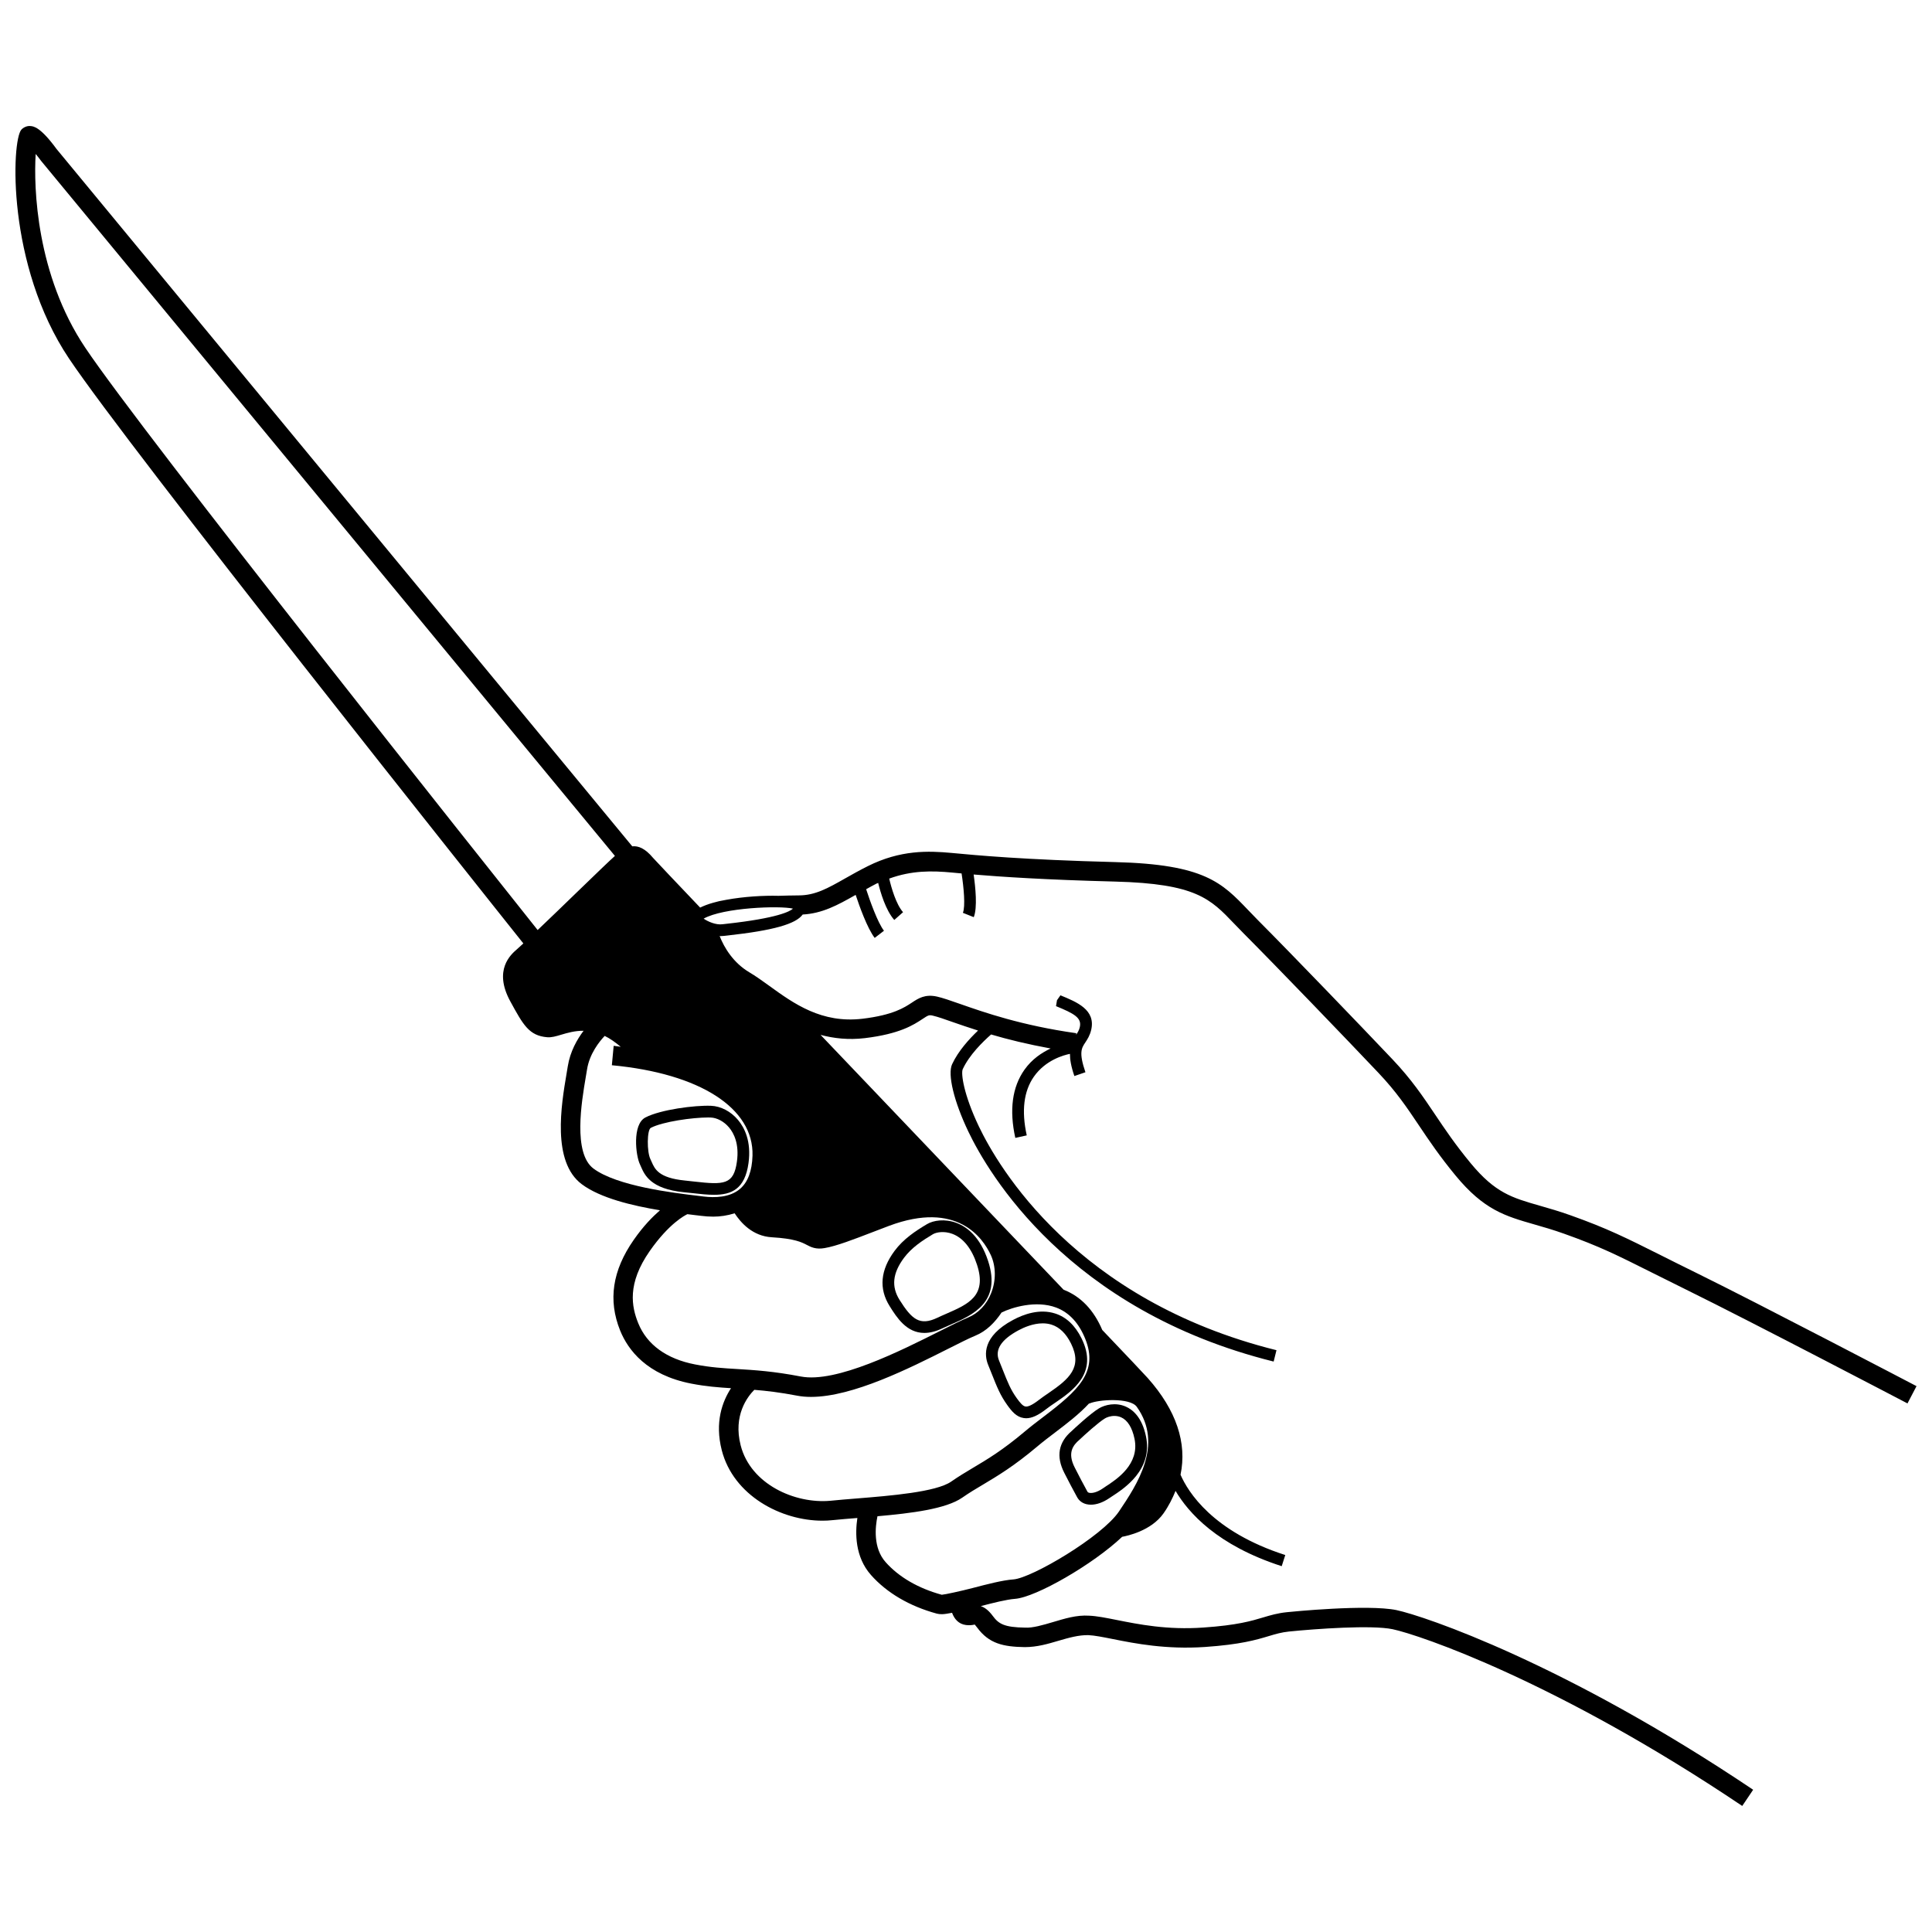 <?xml version="1.0" encoding="UTF-8"?>
<!-- Uploaded to: SVG Repo, www.svgrepo.com, Generator: SVG Repo Mixer Tools -->
<svg width="800px" height="800px" version="1.1" viewBox="144 144 512 512" xmlns="http://www.w3.org/2000/svg">
 <defs>
  <clipPath id="a">
   <path d="m148.09 177h503.81v446h-503.81z"/>
  </clipPath>
 </defs>
 <path d="m313.87 453.19c0.961 2.195 2.57 5.875 11.289 6.754l2.438 0.258c1.969 0.223 3.867 0.434 5.617 0.434 4.644 0 8.203-1.508 9.145-8.395 0.801-5.781-1.074-9.422-2.789-11.461-1.887-2.242-4.551-3.637-7.133-3.731-4.316-0.176-13.398 1.008-17.398 3.094-3.547 1.836-2.562 10.18-1.445 12.426zm17.797-13.047c0.234 0 0.453 0.008 0.664 0.012 1.691 0.059 3.555 1.059 4.867 2.625 1.305 1.551 2.734 4.387 2.094 9.039-0.844 6.18-3.406 6.199-11.355 5.301l-2.461-0.27c-6.918-0.688-7.941-3.031-8.766-4.902-0.113-0.27-0.227-0.523-0.34-0.75-0.973-1.961-0.91-7.781 0.094-8.301 3.211-1.66 11.062-2.754 15.203-2.754z"/>
 <path d="m388.96 497.24c1.395 0 2.981-0.359 4.785-1.219 0.738-0.348 1.508-0.688 2.289-1.027 5.66-2.469 13.41-5.852 9.832-16.801-2.144-6.559-5.742-9.113-8.375-10.105-3.113-1.176-6.164-0.676-7.824 0.32-3.086 1.832-6.262 3.949-8.582 7.07-3.785 5.098-4.227 10.035-1.312 14.672 1.859 2.961 4.453 7.09 9.188 7.09zm7.441-26.25c2.867 1.078 5.117 3.898 6.512 8.16 2.707 8.273-2.309 10.465-8.121 13-0.809 0.352-1.609 0.699-2.371 1.066-4.676 2.227-6.777 0.434-10.023-4.719-2.227-3.539-1.855-7.094 1.176-11.164 2-2.684 4.871-4.594 7.676-6.262 0.848-0.492 2.906-0.926 5.152-0.082z"/>
 <path d="m447.69 524.62c-1.059-5.031-3.496-7.051-5.359-7.863-2.688-1.176-5.496-0.473-7.086 0.469-2.348 1.414-6.777 5.578-7.234 6.008-3.523 3.004-4.184 6.727-1.969 11.074 1.691 3.309 2.203 4.242 2.633 5.023l0.719 1.34c0.512 0.992 1.371 1.66 2.488 1.945 0.391 0.094 0.801 0.145 1.223 0.145 1.488 0 3.18-0.586 4.805-1.691l0.727-0.48c3.266-2.121 10.922-7.082 9.055-15.969zm-11.523 13.887c-1.57 1.066-2.891 1.258-3.523 1.098-0.316-0.074-0.43-0.227-0.5-0.367l-0.75-1.402c-0.422-0.77-0.93-1.684-2.586-4.941-1.969-3.856-0.48-5.871 1.242-7.328 0.02-0.012 0.043-0.031 0.062-0.059 1.27-1.199 4.953-4.559 6.727-5.625 0.473-0.285 1.414-0.645 2.492-0.645 0.562 0 1.168 0.102 1.762 0.359 1.703 0.746 2.941 2.699 3.559 5.66 1.434 6.797-4.738 10.797-7.707 12.723z"/>
 <g clip-path="url(#a)">
  <path d="m514.12 570.7c-7.711-1.609-28.18 0.453-29.051 0.543-2.519 0.258-4.348 0.809-6.281 1.383-3.086 0.93-6.922 2.078-15.859 2.688-9.633 0.695-17.324-0.879-22.965-2-2.84-0.566-5.297-1.059-7.34-1.141-3.359-0.223-6.527 0.797-9.594 1.699-2.621 0.777-5.414 1.598-7.379 1.465-5.461-0.082-6.988-0.973-8.527-3.062-1.113-1.512-2.133-2.262-3.203-2.641 3.297-0.859 6.828-1.758 9.043-1.922 5.582-0.41 20.734-9.16 28.418-16.445 1.227-0.219 7.676-1.539 10.957-6.203 1.379-1.957 2.375-3.957 3.195-5.969 3.379 5.766 11.043 14.453 28.133 19.957l0.945-2.953c-19.316-6.219-25.785-16.754-27.758-21.285 1.754-8.387-1.094-17.086-8.695-25.625-0.832-0.941-5.289-5.641-12.047-12.738-2.238-5.25-5.648-8.879-10.25-10.664l-64.402-67.535c3.512 0.934 7.383 1.379 11.734 0.863 9.297-1.125 12.895-3.504 15.281-5.074 1.52-1.004 1.723-1.125 2.75-0.883 1.312 0.305 3.098 0.934 5.41 1.75 1.801 0.633 4.055 1.395 6.559 2.195-2.348 2.238-5.227 5.387-6.875 8.922-1.25 2.688 0.484 9.871 4.316 17.879 5.195 10.867 26.375 47.371 80.898 60.922l0.746-3.012c-53.203-13.227-73.797-48.691-78.844-59.25-4.078-8.527-4.809-14.129-4.297-15.23 1.758-3.785 5.289-7.231 7.512-9.191 4.375 1.301 9.637 2.586 15.777 3.715-2.316 1.102-4.918 2.773-6.941 5.641-3.238 4.582-4.047 10.652-2.418 18.055l3.031-0.668c-1.434-6.496-0.797-11.73 1.898-15.57 3.121-4.445 7.988-5.723 9.551-6.035 0 1.477 0.273 3.266 1.172 5.879l2.93-1.008c-1.793-5.238-1.023-6.406-0.039-7.875 0.543-0.82 1.219-1.836 1.578-3.391 1.199-5.281-3.773-7.32-8.16-9.121l-0.914 1.301-0.258 1.57c4.816 1.977 6.867 3.094 6.305 5.555-0.195 0.867-0.574 1.43-0.977 2.043l0.059-0.422c-14.555-2.062-24.387-5.508-30.895-7.789-2.551-0.895-4.523-1.578-5.969-1.906-3.227-0.738-5.012 0.453-6.746 1.602-1.98 1.305-4.969 3.281-13.051 4.254-10.863 1.293-18.203-4.008-24.684-8.691-1.879-1.355-3.637-2.621-5.309-3.609-4.254-2.519-6.68-6.543-7.883-9.629 0.09 0.004 0.184 0.035 0.27 0.035 0.309 0 0.617-0.02 0.914-0.059l0.891-0.102c12.164-1.34 18.113-3.035 19.938-5.562 5.176-0.281 9.207-2.469 13.781-5.059 0.078-0.047 0.18-0.098 0.262-0.141 0.922 2.789 3.059 8.828 5.039 11.395l2.461-1.895c-1.688-2.184-3.781-8.086-4.723-11.008 0.918-0.5 1.727-0.98 2.754-1.492 0.152-0.074 0.285-0.098 0.434-0.172 0.602 2.481 1.992 7.25 4.269 9.812l2.324-2.059c-1.832-2.062-3.109-6.481-3.668-8.902 5.992-2.18 11.309-2.106 16.617-1.605 0.75 0.07 1.602 0.152 2.562 0.238 0.57 3.691 1.047 8.684 0.348 10.438l2.879 1.148c1.012-2.531 0.441-8.012-0.031-11.305 7.215 0.605 18.898 1.395 37.445 1.871 21.477 0.555 25.297 4.559 31.617 11.176 0.812 0.852 1.66 1.734 2.582 2.656 8.734 8.766 27.227 27.984 35.625 36.852 4.734 5 7.523 9.145 10.746 13.949 2.688 4.008 5.473 8.148 9.719 13.297 7.523 9.113 13.133 10.715 20.902 12.945 2.34 0.668 4.922 1.406 7.871 2.461 9.391 3.344 14.031 5.672 23.27 10.305 2.769 1.383 5.926 2.965 9.719 4.836 16.156 7.941 57.562 29.598 57.98 29.82l0.184-0.352 2.211-4.227c-0.418-0.215-41.883-21.914-58.094-29.883-3.785-1.855-6.93-3.434-9.68-4.816-9.137-4.574-14.168-7.102-23.852-10.551-3.066-1.094-5.75-1.863-8.191-2.562-7.379-2.113-11.832-3.391-18.336-11.266-4.09-4.949-6.797-8.98-9.418-12.883-3.219-4.789-6.254-9.316-11.289-14.629-8.414-8.879-26.953-28.148-35.715-36.938-0.891-0.895-1.711-1.754-2.5-2.582-7-7.32-11.617-12.16-35.223-12.766-24.469-0.633-36.891-1.812-43.363-2.422-6.215-0.582-13.594-0.84-22.258 3.496-2.246 1.125-4.215 2.234-6.027 3.262-4.59 2.602-7.894 4.473-12.23 4.488-2.039 0.008-3.68 0.066-5.414 0.113-3.926-0.105-9.141 0.191-13.789 1.047-1.402 0.234-2.551 0.492-3.469 0.77-1.332 0.367-2.488 0.809-3.504 1.301-5.75-6.043-11.977-12.594-12.469-13.164-2.121-2.539-3.91-3.238-5.519-3.07l-152.58-184.81c-4.324-5.914-6.141-6.019-6.922-6.07-0.902-0.105-1.863 0.379-2.379 0.941-2.625 2.809-3.981 35.898 12.609 60.664 16.035 23.945 109.15 140.89 120.41 155.01-0.621 0.57-1.312 1.211-1.734 1.578-1.551 1.344-6.285 5.441-1.715 13.789 3.414 6.25 4.969 9.094 9.777 9.492 1.148 0.094 2.324-0.254 3.691-0.664 1.664-0.496 3.648-1.074 5.945-1.047-1.699 2.25-3.566 5.465-4.195 9.449l-0.328 1.977c-1.375 8.129-3.945 23.258 4.039 29.234 4.93 3.688 13.43 5.703 20.73 6.91-2.039 1.785-4.367 4.137-6.945 7.824-5.68 8.137-6.859 16.004-3.609 24.059 2.09 5.148 7.062 11.77 18.863 14.055 3.91 0.758 7.176 1.004 10.512 1.211-2.281 3.512-4.359 8.992-2.449 16.445 3.074 11.992 15.695 18.668 26.691 18.668 0.895 0 1.781-0.043 2.644-0.141 1.965-0.203 4.223-0.383 6.602-0.574-0.605 4.012-0.652 10.305 3.606 15.109 4.184 4.727 10.207 8.262 17.426 10.23 0.398 0.105 0.844 0.156 1.363 0.156 0.707 0 1.711-0.191 2.699-0.371 0.594 1.633 1.73 2.992 3.688 3.242 0.922 0.121 1.684 0.02 2.324-0.125 0.145 0.156 0.359 0.418 0.648 0.812 3.117 4.223 6.836 5.074 12.602 5.168 3.301-0.012 6.051-0.832 8.93-1.68 2.789-0.82 5.414-1.547 7.914-1.496 1.648 0.07 3.914 0.523 6.543 1.047 5.918 1.188 14.062 2.777 24.328 2.094 9.516-0.656 13.664-1.898 16.988-2.898 1.844-0.551 3.293-0.984 5.328-1.199 7.074-0.715 21.914-1.781 27.453-0.617 7.07 1.488 43.527 13.809 92.66 46.84l2.164-3.211 0.727-1.082c-49.832-33.48-87.215-46.066-94.492-47.602zm-101.54-8.141c-2.891 0.207-6.953 1.27-10.879 2.297-2.867 0.75-7.266 1.715-8.117 1.773-6.234-1.699-11.391-4.695-14.902-8.664-3.336-3.762-2.734-9.332-2.144-12.145 9.059-0.797 18.172-1.938 22.48-4.934 1.863-1.301 3.637-2.356 5.508-3.465 3.816-2.277 8.148-4.852 14.352-10.078 1.527-1.289 3.168-2.535 4.816-3.785 3.094-2.352 6.328-4.824 8.934-7.648l0.027 0.059c2.309-1.094 10.805-1.648 12.598 0.844 7.168 10.047 0.023 20.688-4.703 27.727-4.484 6.672-23.125 17.66-27.969 18.02zm19.043-63.703c3.484 8.711-1.848 13.59-11.059 20.586-1.715 1.305-3.426 2.606-5.016 3.949-5.875 4.949-9.84 7.309-13.672 9.586-1.977 1.18-3.844 2.297-5.812 3.668-3.977 2.769-16.168 3.75-25.066 4.469-2.5 0.203-4.859 0.391-6.922 0.605-9.422 0.863-21.156-4.379-23.793-14.68-2.035-7.941 1.801-12.895 3.613-14.719 3.207 0.262 6.758 0.668 11.348 1.547 1.168 0.227 2.398 0.328 3.688 0.328 11.031 0 26.102-7.594 36.441-12.801 2.973-1.496 5.441-2.746 7.102-3.426 2.922-1.199 5.148-3.465 6.949-6.137 2.707-1.344 9.145-3.324 14.496-1.305 3.418 1.301 6.012 4.098 7.703 8.328zm-118.48-4.188c-1.766-4.356-3.012-10.469 3.055-19.148 5.121-7.32 9.332-9.453 9.969-9.75 0.703 0.086 1.434 0.176 2.035 0.25l1.66 0.195c0.973 0.125 2.039 0.207 3.16 0.207 1.816 0 3.758-0.281 5.664-0.887 1.594 2.438 4.711 6.059 9.867 6.356 6.051 0.348 7.945 1.34 9.203 1.996 1.137 0.594 2.43 1.281 4.758 0.871 3.062-0.504 7.801-2.328 12.816-4.262l4.316-1.648c17.973-6.703 24.82 3.195 26.938 7.773 1.363 2.973 1.402 6.727 0.09 10.047-1.207 3.062-3.394 5.371-6.164 6.508-1.75 0.719-4.344 2.019-7.473 3.598-10.262 5.164-27.453 13.828-36.824 12.012-7.277-1.402-12.332-1.703-16.793-1.977-3.812-0.227-7.106-0.422-11.223-1.223-7.543-1.449-12.75-5.231-15.055-10.918zm-159.69-309.87c0.48 0.574 0.977 1.211 1.445 1.848l152.06 184.18c-1.445 1.293-4.801 4.527-10.012 9.57-3.57 3.461-7.324 7.09-10.465 10.074-12.703-15.953-104.39-131.19-119.9-154.34-12.949-19.332-13.691-42.406-13.125-51.324zm177.02 202.65c5.188-2.934 20.141-3.484 23.672-2.652-0.746 0.707-3.965 2.519-17.711 4.031l-0.934 0.105c-1.797 0.258-3.969-0.738-5.027-1.484zm23.867-2.898v-0.008l0.02-0.031c0 0.008-0.008 0.023-0.02 0.039zm-54.77 42.867c0.66-4.191 3.297-7.434 4.676-8.887 1.336 0.637 2.766 1.633 4.254 2.883-0.645-0.07-1.215-0.199-1.871-0.262l-0.48 5.148c23.352 2.191 37.633 11.371 37.273 23.957-0.121 4.07-1.23 7.031-3.301 8.805-2.719 2.328-6.746 2.379-9.617 2.031l-1.691-0.207c-6.375-0.762-21.312-2.543-27.543-7.207-5.453-4.082-3.148-17.691-2.039-24.23z"/>
 </g>
 <path d="m412.46 493.8c-8.16 4.375-7.629 9.336-6.594 11.898l0.961 2.391c1.406 3.539 2.258 5.68 4.102 8.254 1.191 1.668 2.43 3.18 4.387 3.457 0.203 0.031 0.418 0.051 0.625 0.051 1.52 0 3.207-0.777 5.344-2.449 0.699-0.551 1.508-1.098 2.356-1.672 4.59-3.137 11.531-7.875 6.973-17.059-1.699-3.426-4.047-5.641-6.981-6.578-4.141-1.336-8.363 0.199-11.172 1.707zm9.43 19.367c-0.91 0.617-1.766 1.207-2.512 1.785-2.059 1.609-3.117 1.887-3.621 1.781-0.676-0.094-1.383-0.914-2.305-2.195-1.629-2.266-2.379-4.16-3.742-7.598l-0.965-2.406c-1.156-2.848 0.594-5.535 5.18-7.996 1.426-0.77 3.883-1.836 6.41-1.836 0.781 0 1.578 0.102 2.348 0.348 2.109 0.668 3.836 2.356 5.148 5 3.113 6.285-0.496 9.402-5.941 13.117z"/>
</svg>